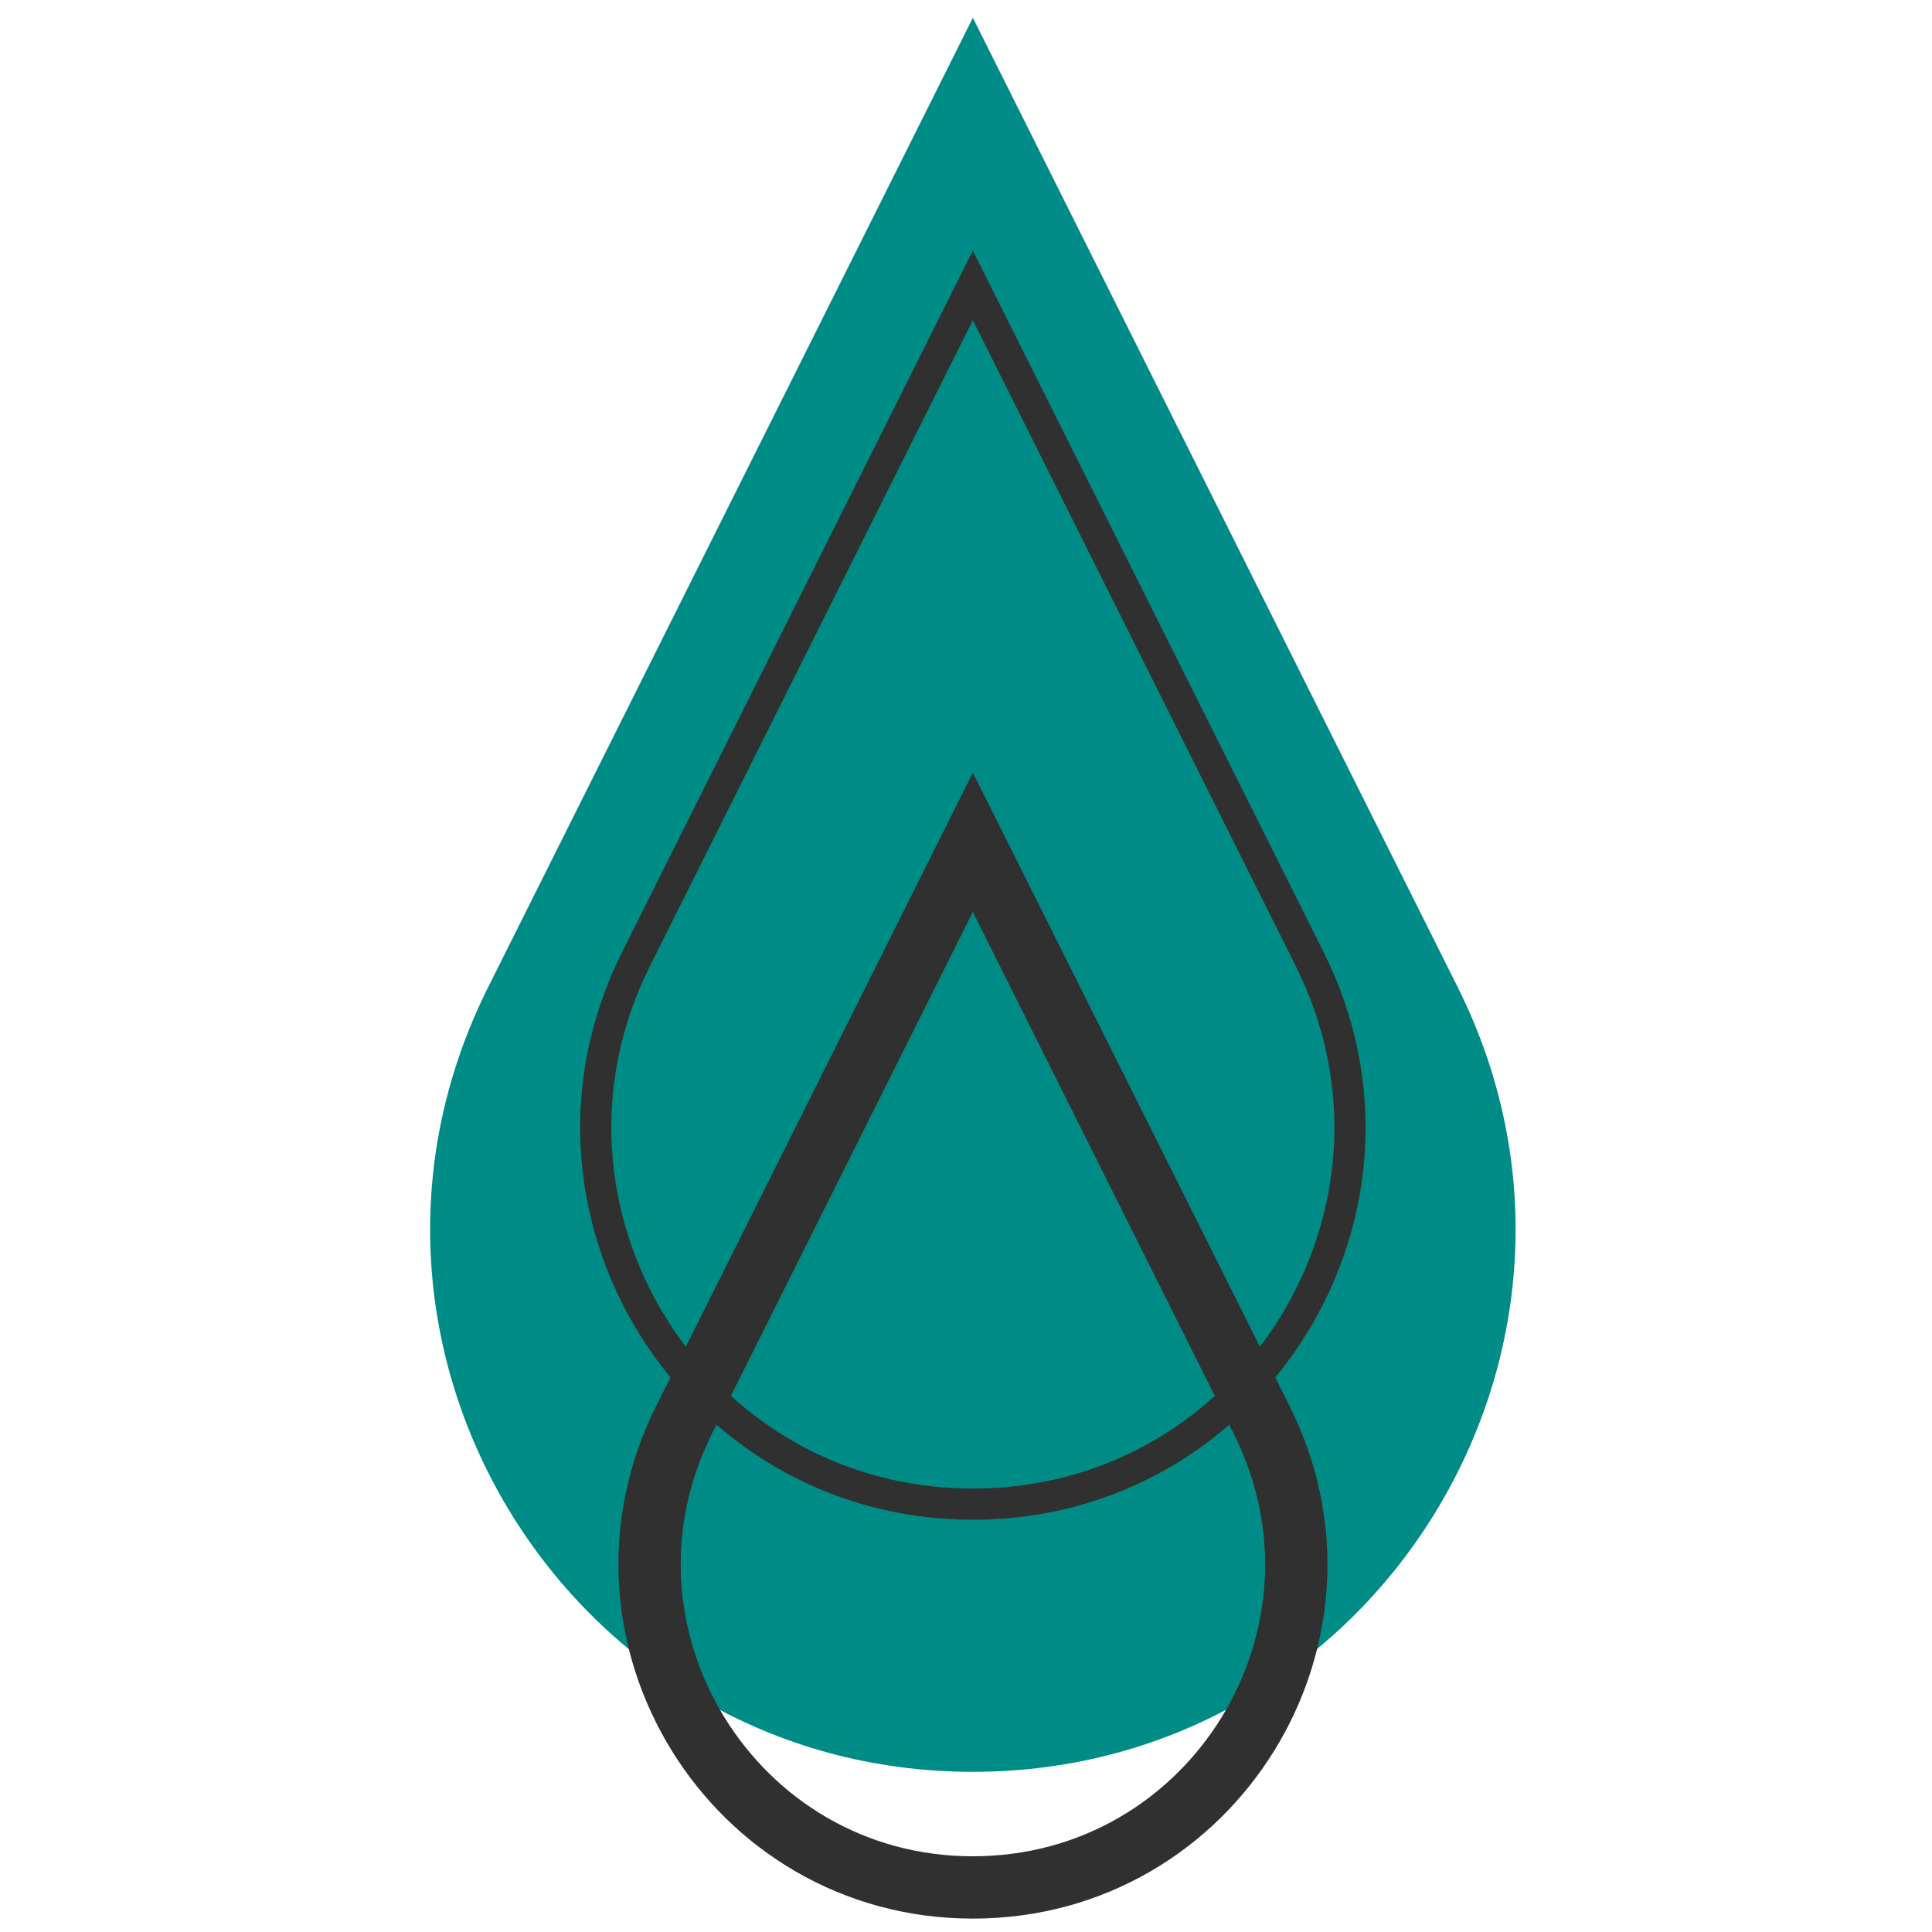 <?xml version="1.0" encoding="utf-8"?>
<!-- Generator: Adobe Illustrator 23.1.1, SVG Export Plug-In . SVG Version: 6.00 Build 0)  -->
<svg version="1.1" id="Layer_1" xmlns="http://www.w3.org/2000/svg" xmlns:xlink="http://www.w3.org/1999/xlink" x="0px" y="0px"
	 viewBox="0 0 62 62" style="enable-background:new 0 0 62 62;" xml:space="preserve">
<style type="text/css">
	.st0{fill:#008C86;}
	.st1{fill:none;stroke:#303030;stroke-miterlimit:10;}
	.st2{fill:none;stroke:#303030;stroke-width:2;stroke-miterlimit:10;}
</style>
<g>
	<path class="st0" d="M31.22,56.86L31.22,56.86c-12.93,0-21.34-13.61-15.56-25.17L31.22,0.57l15.56,31.11
		C52.56,43.25,44.15,56.86,31.22,56.86z"/>
	<path class="st1" d="M31.22,48.27L31.22,48.27c-8.99,0-14.83-9.46-10.81-17.49L31.22,9.16l10.81,21.62
		C46.05,38.82,40.21,48.27,31.22,48.27z"/>
	<path class="st2" d="M31.22,60.57L31.22,60.57c-7.7,0-12.71-8.11-9.27-15l9.27-18.54l9.27,18.54
		C43.94,52.47,38.93,60.57,31.22,60.57z"/>
</g>
</svg>
